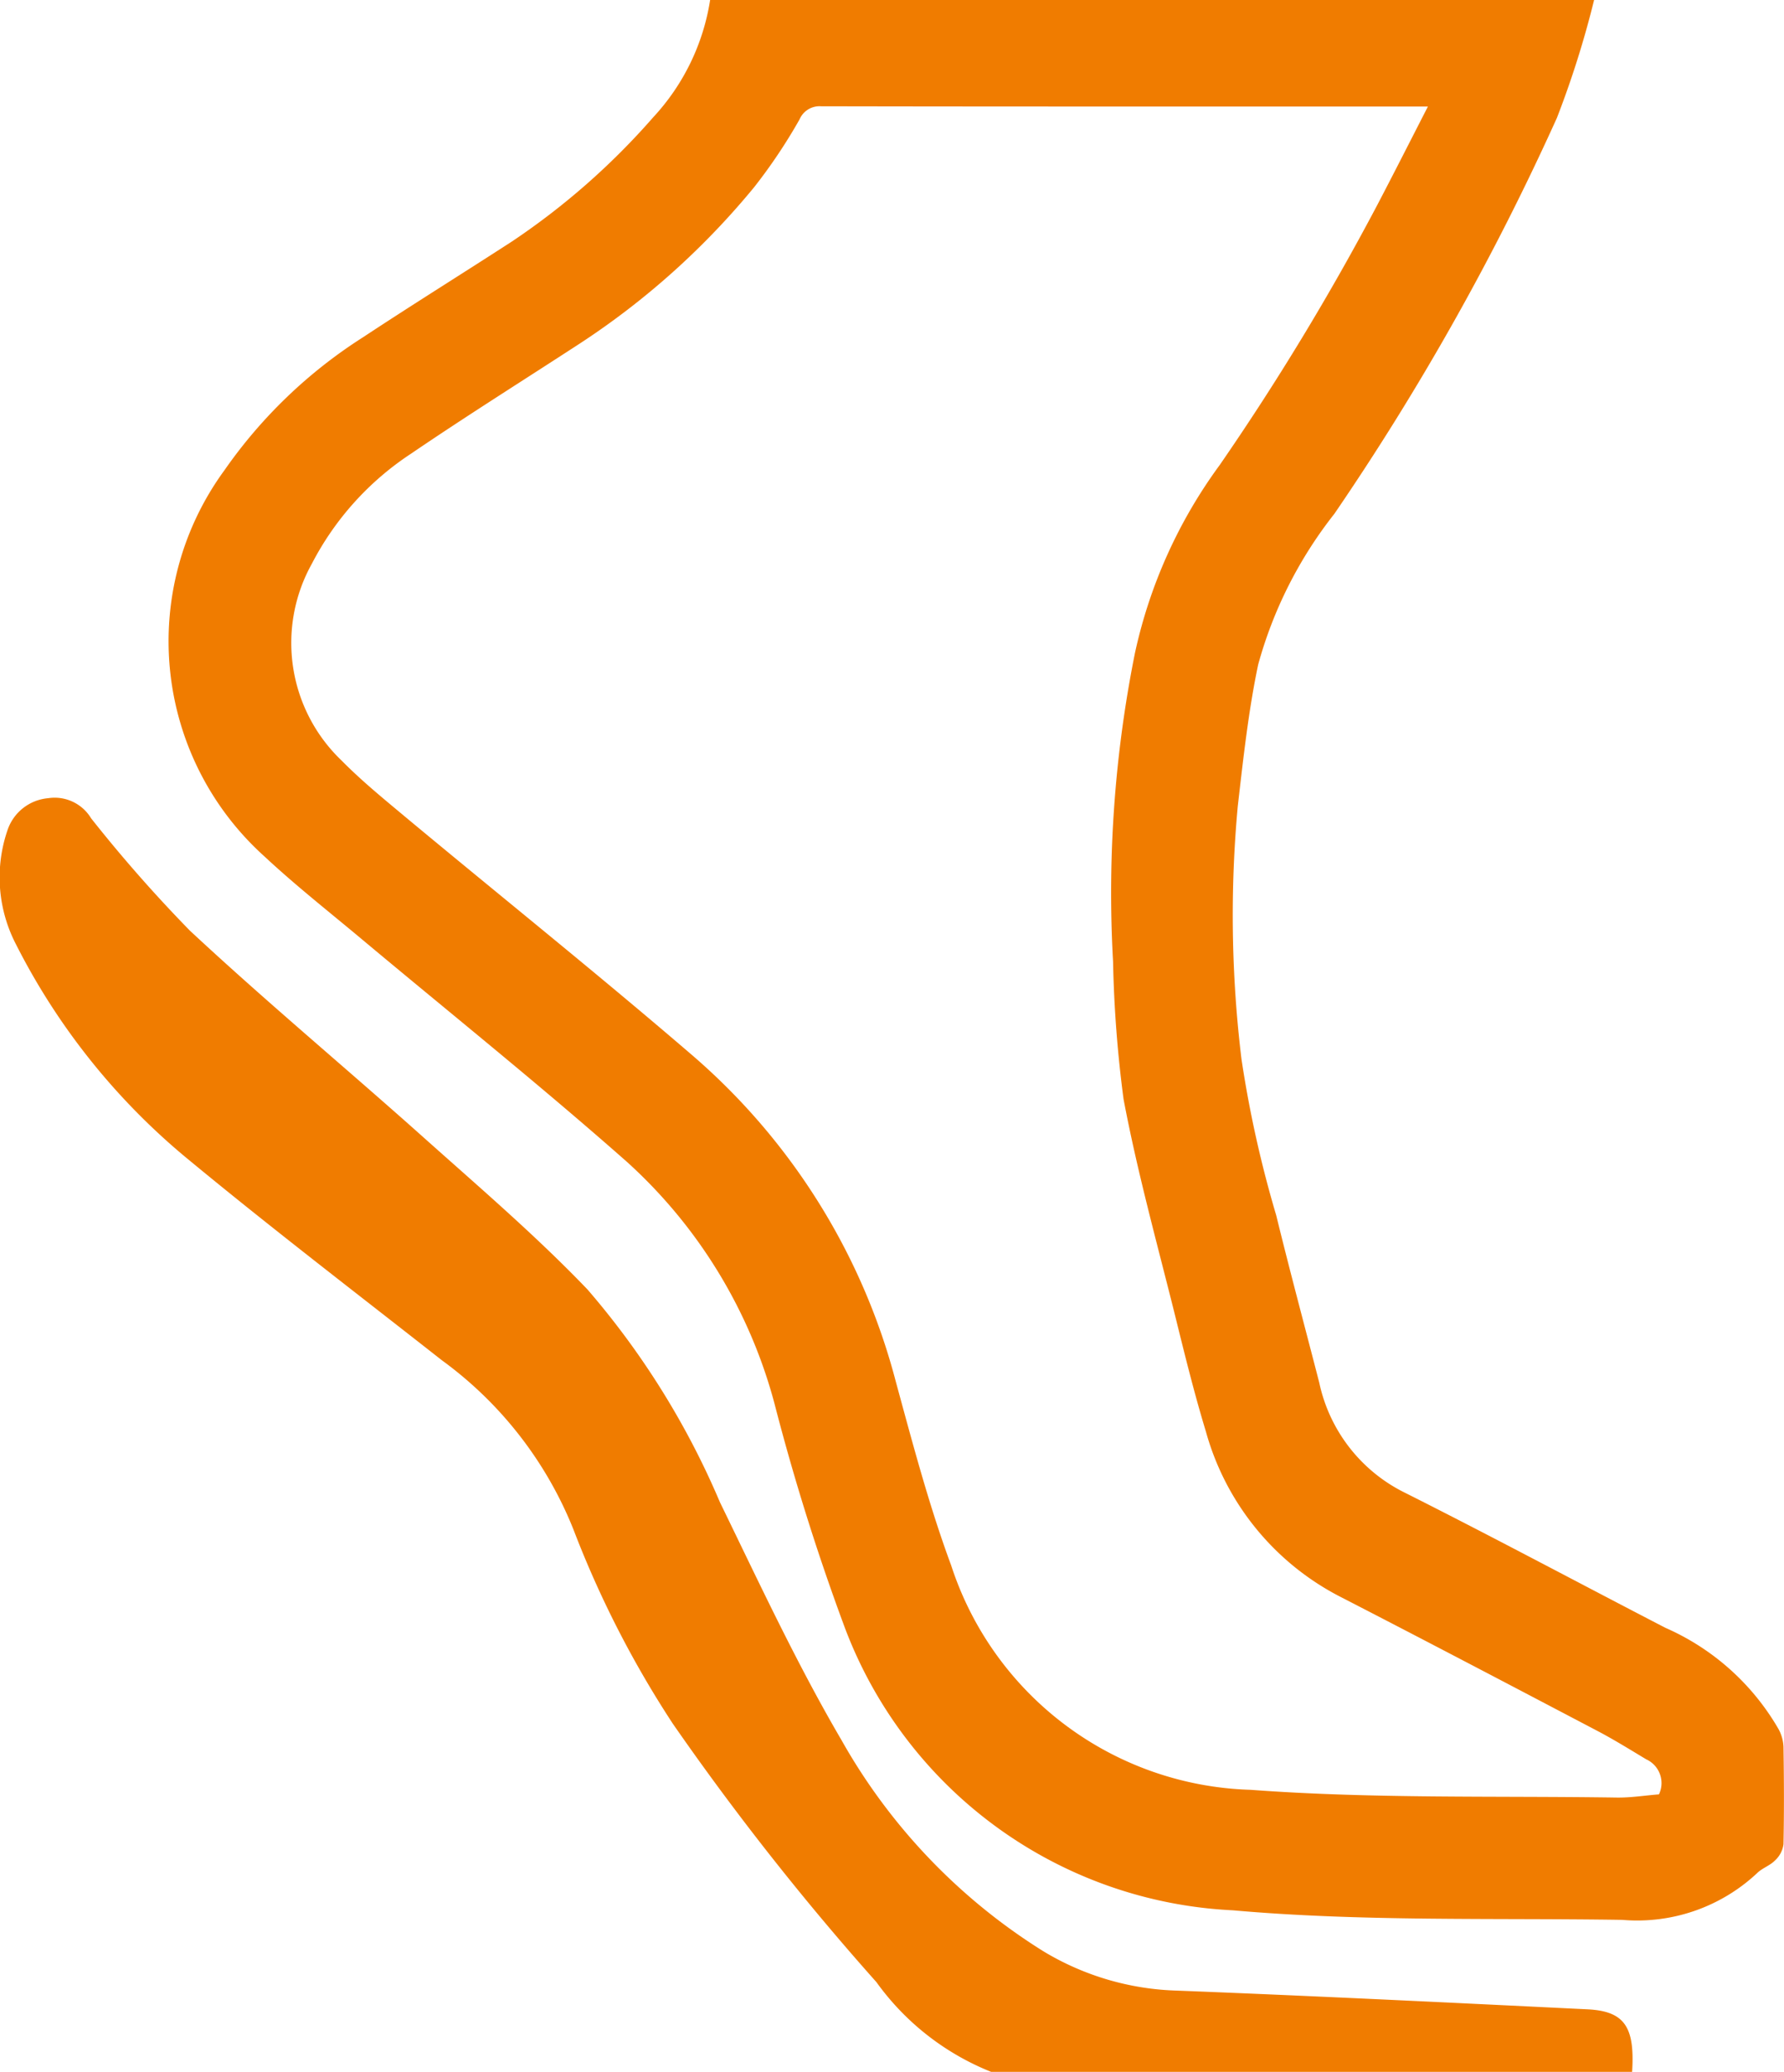 <svg xmlns="http://www.w3.org/2000/svg" width="56" height="65" viewBox="0 0 56 65">
  <defs>
    <style>
      .cls-1 {
        fill: #f07c00;
        fill-rule: evenodd;
      }
    </style>
  </defs>
  <path id="_实时监测统计_02_压力变化情况" data-name="[实时监测统计]02 压力变化情况" class="cls-1" d="M62.039,8a30.166,30.166,0,0,1-1.168,3.7,81.26,81.26,0,0,1-6.986,12.421,13.338,13.338,0,0,0-2.391,4.73c-0.307,1.461-.468,2.955-0.64,4.44a37.326,37.326,0,0,0,.116,7.935,35.822,35.822,0,0,0,1.09,4.9c0.43,1.756.9,3.5,1.352,5.254a5.014,5.014,0,0,0,2.7,3.457c2.74,1.376,5.443,2.824,8.166,4.233a7.644,7.644,0,0,1,3.55,3.176,1.281,1.281,0,0,1,.156.553c0.016,1.021.021,2.042,0,3.062a0.841,0.841,0,0,1-.27.51c-0.158.162-.4,0.236-0.564,0.4a5.506,5.506,0,0,1-4.227,1.461c-4.077-.063-8.173.059-12.225-0.3a13.719,13.719,0,0,1-12.222-8.983A71.484,71.484,0,0,1,36.31,52.03a15.668,15.668,0,0,0-4.624-7.573c-2.755-2.433-5.629-4.731-8.448-7.091-0.991-.825-2-1.623-2.94-2.5a9.079,9.079,0,0,1-1.254-12.111A15.319,15.319,0,0,1,23.4,18.578c1.541-1.017,3.11-1.992,4.658-2.994a22.492,22.492,0,0,0,4.447-3.905A6.984,6.984,0,0,0,34.291,8H62.039Zm-5.226,3.342h-7.1c-3.98,0-7.96,0-11.941-.008a0.682,0.682,0,0,0-.674.412,16.926,16.926,0,0,1-1.426,2.128,24.237,24.237,0,0,1-5.466,4.9c-1.768,1.151-3.559,2.272-5.3,3.457a9.172,9.172,0,0,0-3.115,3.452,5.1,5.1,0,0,0,.931,6.177c0.634,0.643,1.342,1.218,2.038,1.8,2.98,2.477,6.006,4.9,8.945,7.425a20.273,20.273,0,0,1,6.418,10.274c0.528,1.932,1.04,3.879,1.735,5.754a10.2,10.2,0,0,0,9.4,7.039c3.813,0.284,7.656.186,11.486,0.243,0.454,0.007.91-.069,1.331-0.1a0.82,0.82,0,0,0-.4-1.1c-0.5-.3-0.983-0.6-1.492-0.87-2.686-1.41-5.37-2.819-8.067-4.207a8.327,8.327,0,0,1-4.261-5.2c-0.359-1.178-.655-2.377-0.951-3.574-0.567-2.281-1.2-4.552-1.635-6.858a38.621,38.621,0,0,1-.33-4.323,38.205,38.205,0,0,1,.687-9.674,15.525,15.525,0,0,1,2.661-5.9,80.718,80.718,0,0,0,4.939-8.144c0.527-1.006,1.038-2.014,1.595-3.1h0ZM43.111,73a8.152,8.152,0,0,1-3.6-2.815,85.161,85.161,0,0,1-6.39-8.106A31.882,31.882,0,0,1,30,55.983a12.139,12.139,0,0,0-4.132-5.309c-2.7-2.12-5.422-4.2-8.064-6.387A21.057,21.057,0,0,1,12.488,37.6a4.555,4.555,0,0,1-.256-3.544,1.48,1.48,0,0,1,1.28-1.014,1.336,1.336,0,0,1,1.348.631,44.836,44.836,0,0,0,3.1,3.523c2.387,2.223,4.9,4.313,7.334,6.487,1.745,1.559,3.53,3.085,5.145,4.769A25.338,25.338,0,0,1,34.6,55.132c1.223,2.511,2.405,5.054,3.815,7.461a18.513,18.513,0,0,0,6.328,6.619,8.578,8.578,0,0,0,4.216,1.24c4.289,0.167,8.576.377,12.864,0.586,1.169,0.056,1.5.545,1.409,1.963H43.111Z" transform="translate(-12 -8)"/>
</svg>
